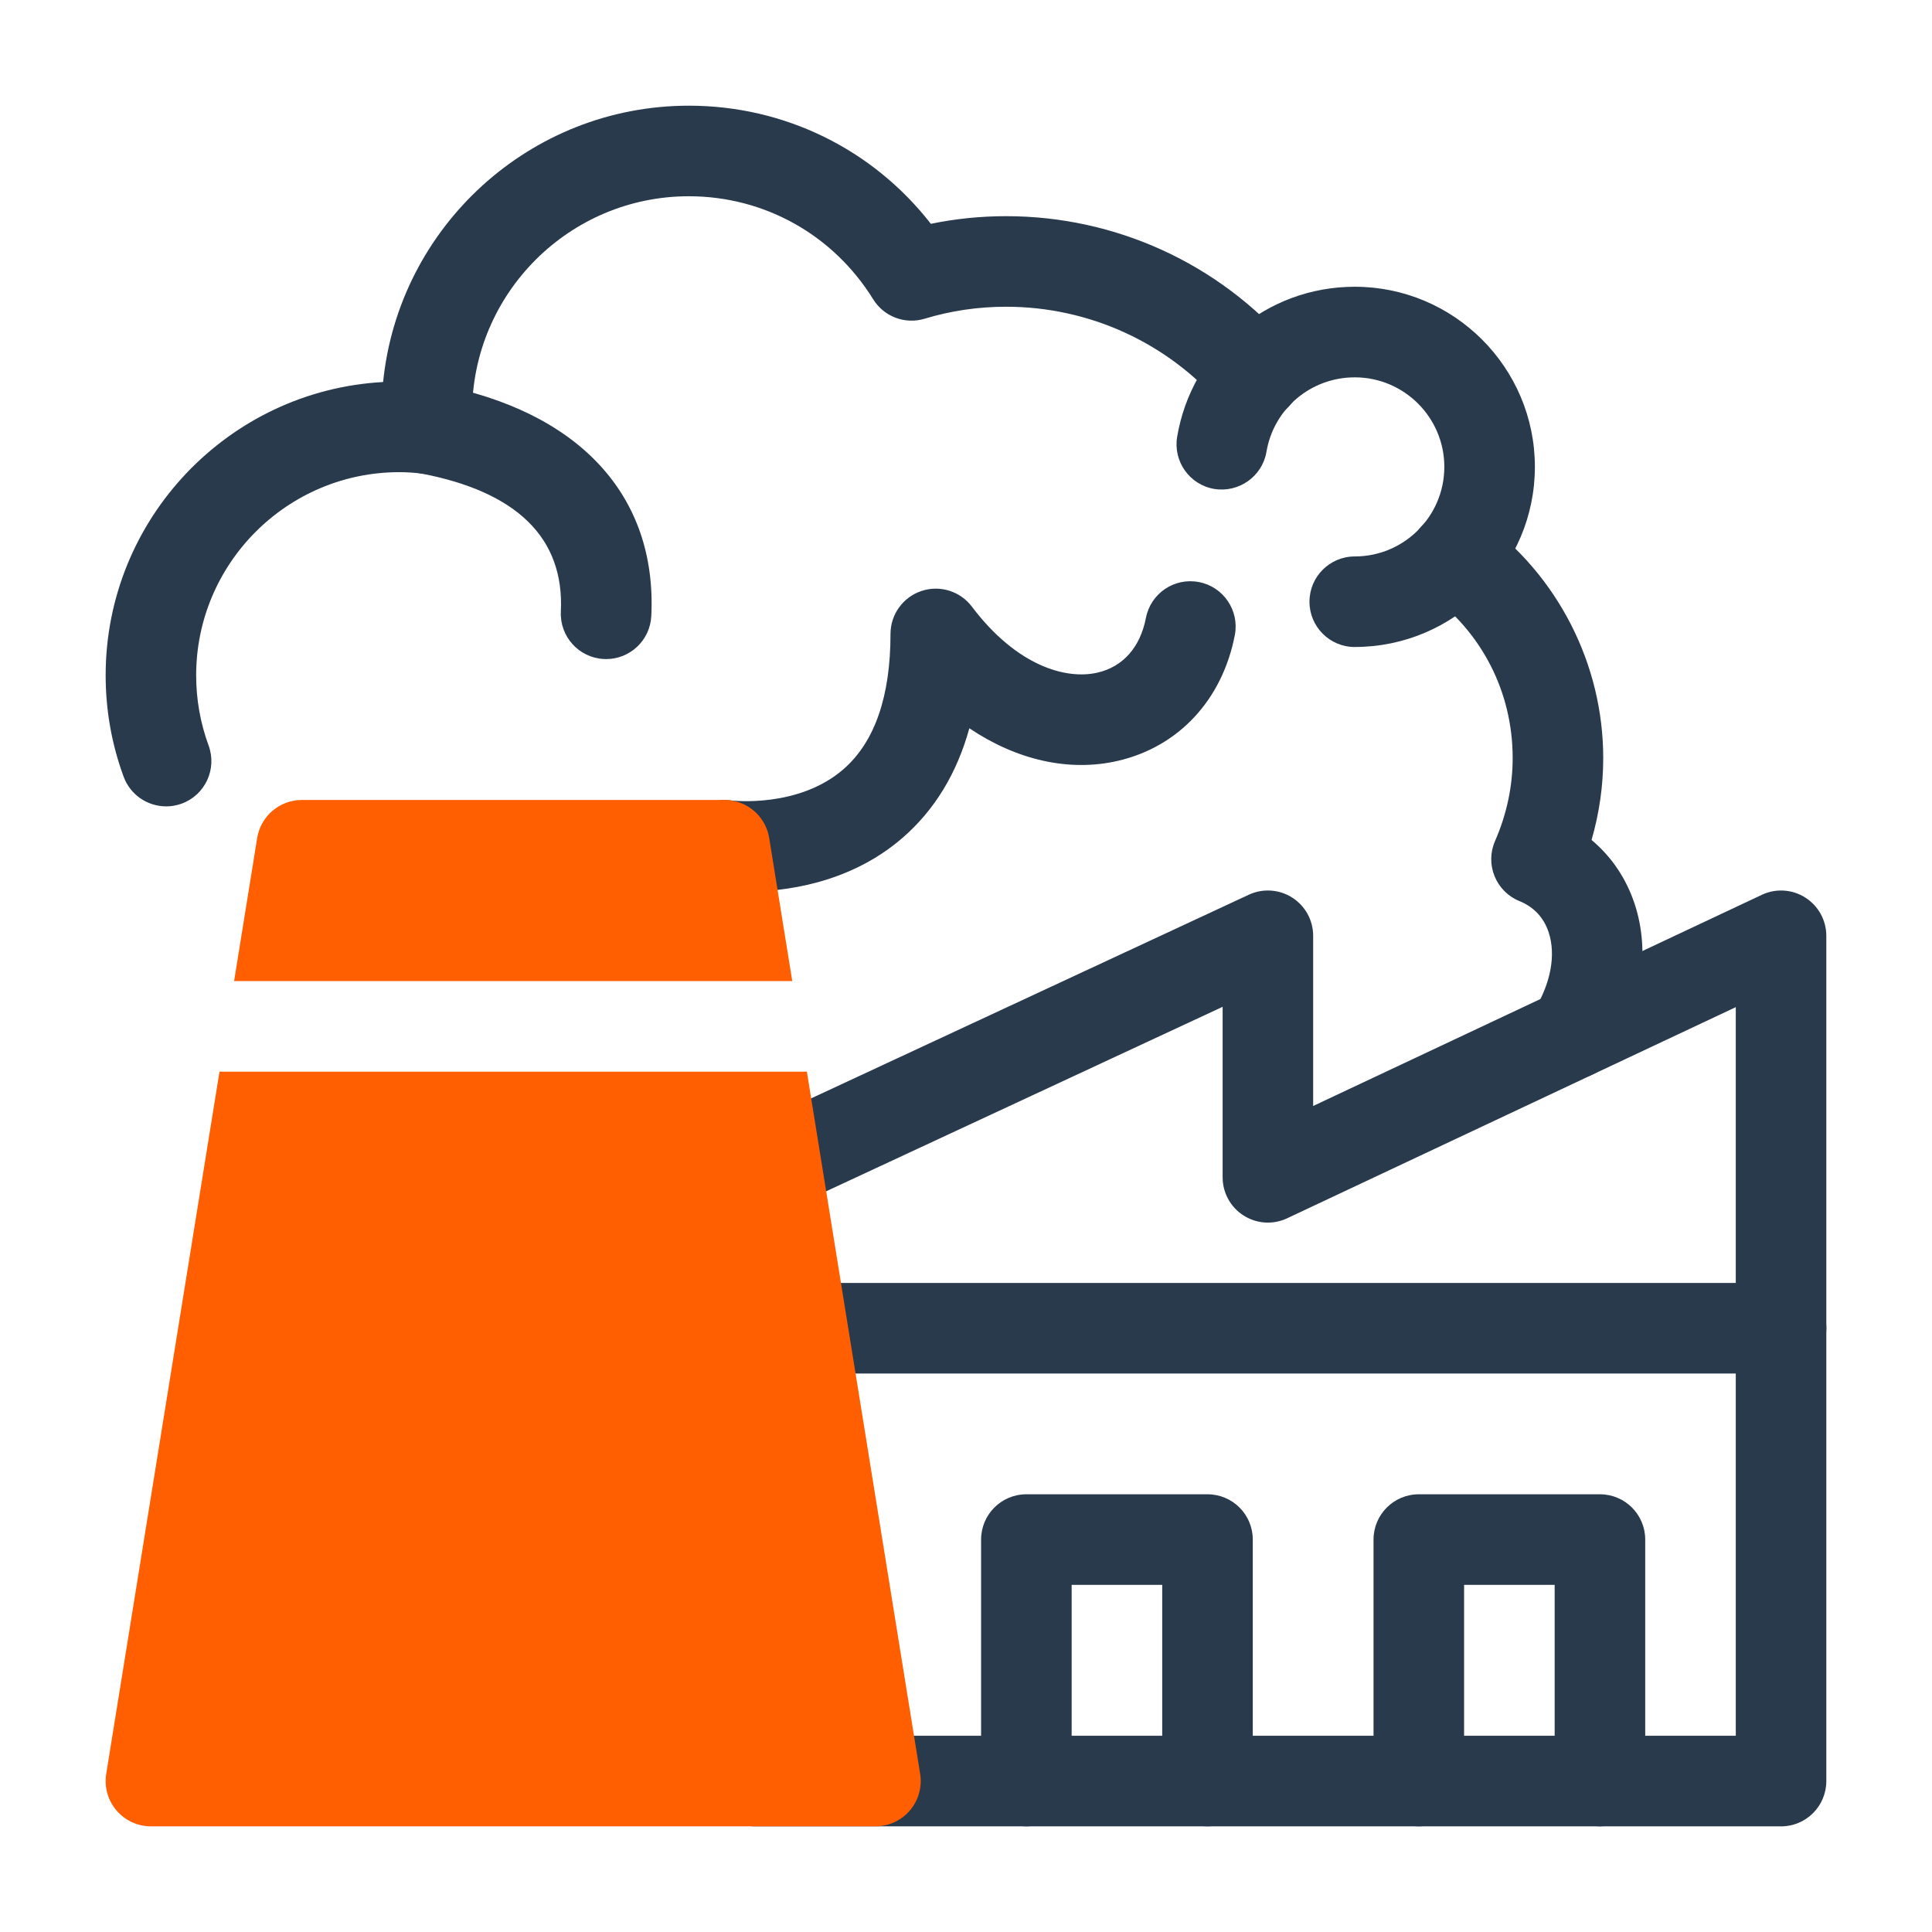 <?xml version="1.0" encoding="UTF-8"?><svg id="Dypta" xmlns="http://www.w3.org/2000/svg" viewBox="0 0 64 64"><g><path d="M59,45.5H27c-.829,0-1.5-.672-1.5-1.5s.671-1.5,1.5-1.5H59c.829,0,1.5,.672,1.5,1.5s-.671,1.5-1.5,1.5Z" style="fill:#293a4c;"/><path d="M24.709,29.538c-.532,0-.877-.047-.921-.053-.82-.117-1.39-.877-1.273-1.697,.117-.817,.874-1.376,1.689-1.274,.064,.009,2.26,.262,3.748-1.043,1.027-.901,1.547-2.405,1.547-4.471,0-.645,.412-1.218,1.023-1.422,.611-.205,1.285,.003,1.673,.518,1.493,1.977,3.13,2.426,4.163,2.185,.845-.196,1.414-.84,1.602-1.811,.157-.813,.941-1.347,1.757-1.188,.813,.157,1.345,.943,1.188,1.757-.414,2.142-1.86,3.698-3.87,4.164-1.62,.377-3.361-.027-4.924-1.078-.412,1.493-1.151,2.707-2.211,3.628-1.777,1.54-3.974,1.786-5.193,1.786Z" style="fill:#293a4c;"/><path d="M52.108,35.74c-.267,0-.537-.071-.781-.22-.707-.433-.93-1.355-.498-2.062,.544-.891,.717-1.828,.473-2.572-.161-.49-.488-.84-.972-1.038-.374-.152-.669-.45-.821-.824s-.146-.794,.016-1.164c.388-.888,.584-1.812,.584-2.749,0-2.182-1.017-4.171-2.79-5.455-.67-.486-.82-1.424-.334-2.095,.485-.671,1.423-.82,2.095-.335,2.523,1.829,4.029,4.776,4.029,7.885,0,.919-.13,1.828-.387,2.714,.66,.551,1.152,1.277,1.431,2.128,.518,1.58,.239,3.429-.764,5.07-.283,.463-.776,.718-1.281,.718Z" style="fill:#293a4c;"/><path d="M5.504,26.712c-.611,0-1.185-.375-1.408-.982-.396-1.075-.596-2.205-.596-3.359,0-5.185,4.076-9.436,9.191-9.716,.516-5.134,4.861-9.154,10.128-9.154,3.171,0,6.094,1.444,8.017,3.913,.815-.168,1.65-.253,2.493-.253,3.622,0,7.05,1.567,9.406,4.301,.541,.628,.471,1.575-.157,2.115-.628,.542-1.573,.471-2.116-.156-1.786-2.071-4.386-3.26-7.134-3.26-.922,0-1.829,.133-2.695,.396-.651,.199-1.352-.067-1.71-.646-1.323-2.136-3.605-3.41-6.105-3.41-3.959,0-7.18,3.221-7.18,7.18,0,.081,.007,.159,.013,.236l.014,.198c.025,.445-.148,.879-.475,1.184-.327,.304-.775,.45-1.214,.39-.247-.031-.501-.048-.748-.048-3.711,0-6.73,3.02-6.73,6.73,0,.8,.139,1.581,.412,2.324,.286,.777-.112,1.64-.89,1.926-.171,.062-.346,.092-.518,.092Z" style="fill:#293a4c;"/><path d="M59,60.5H25c-.829,0-1.5-.672-1.5-1.5s.671-1.5,1.5-1.5H57.5v-24.137l-14.861,6.994c-.464,.219-1.008,.186-1.442-.091-.434-.275-.696-.753-.696-1.267v-5.647l-14.157,6.588c-.75,.348-1.644,.022-1.993-.728-.35-.751-.024-1.644,.727-1.993l16.29-7.58c.464-.216,1.007-.181,1.439,.096,.432,.275,.693,.752,.693,1.265v5.637l14.861-6.994c.464-.22,1.008-.186,1.442,.091,.434,.275,.696,.753,.696,1.267v28c0,.828-.671,1.5-1.5,1.5Z" style="fill:#293a4c;"/><path d="M53,60.5c-.829,0-1.5-.672-1.5-1.5v-6.5h-3v6.5c0,.828-.671,1.5-1.5,1.5s-1.5-.672-1.5-1.5v-8c0-.828,.671-1.5,1.5-1.5h6c.829,0,1.5,.672,1.5,1.5v8c0,.828-.671,1.5-1.5,1.5Z" style="fill:#293a4c;"/><path d="M40,60.5c-.829,0-1.5-.672-1.5-1.5v-6.5h-3v6.5c0,.828-.671,1.5-1.5,1.5s-1.5-.672-1.5-1.5v-8c0-.828,.671-1.5,1.5-1.5h6c.829,0,1.5,.672,1.5,1.5v8c0,.828-.671,1.5-1.5,1.5Z" style="fill:#293a4c;"/><path d="M20.078,21.832c-.024,0-.049-.001-.074-.002-.828-.04-1.465-.744-1.425-1.571,.119-2.44-1.457-3.982-4.684-4.584-.814-.152-1.352-.936-1.2-1.75,.152-.813,.934-1.352,1.75-1.199,4.728,.882,7.327,3.681,7.13,7.68-.039,.803-.702,1.427-1.497,1.427Z" style="fill:#293a4c;"/><path d="M44.878,21.433c-.829,0-1.5-.672-1.5-1.5s.671-1.5,1.5-1.5c1.636,0,2.967-1.331,2.967-2.967s-1.331-2.966-2.967-2.966c-1.454,0-2.684,1.038-2.925,2.467-.138,.816-.915,1.362-1.729,1.23-.817-.138-1.367-.912-1.229-1.729,.485-2.879,2.959-4.969,5.883-4.969,3.29,0,5.967,2.676,5.967,5.966s-2.677,5.967-5.967,5.967Z" style="fill:#293a4c;"/></g><g><path d="M26.245,32.5l-.764-4.739c-.117-.727-.745-1.261-1.481-1.261H10c-.736,0-1.364,.534-1.481,1.261l-.764,4.739H26.245Z" style="fill:#ff5f00;"/><path d="M30.481,58.761l-3.752-23.261H7.271l-3.752,23.261c-.07,.435,.054,.877,.339,1.212,.285,.335,.703,.527,1.142,.527H29c.439,0,.857-.192,1.142-.527,.285-.335,.409-.777,.339-1.212Z" style="fill:#ff5f00;"/></g></svg>